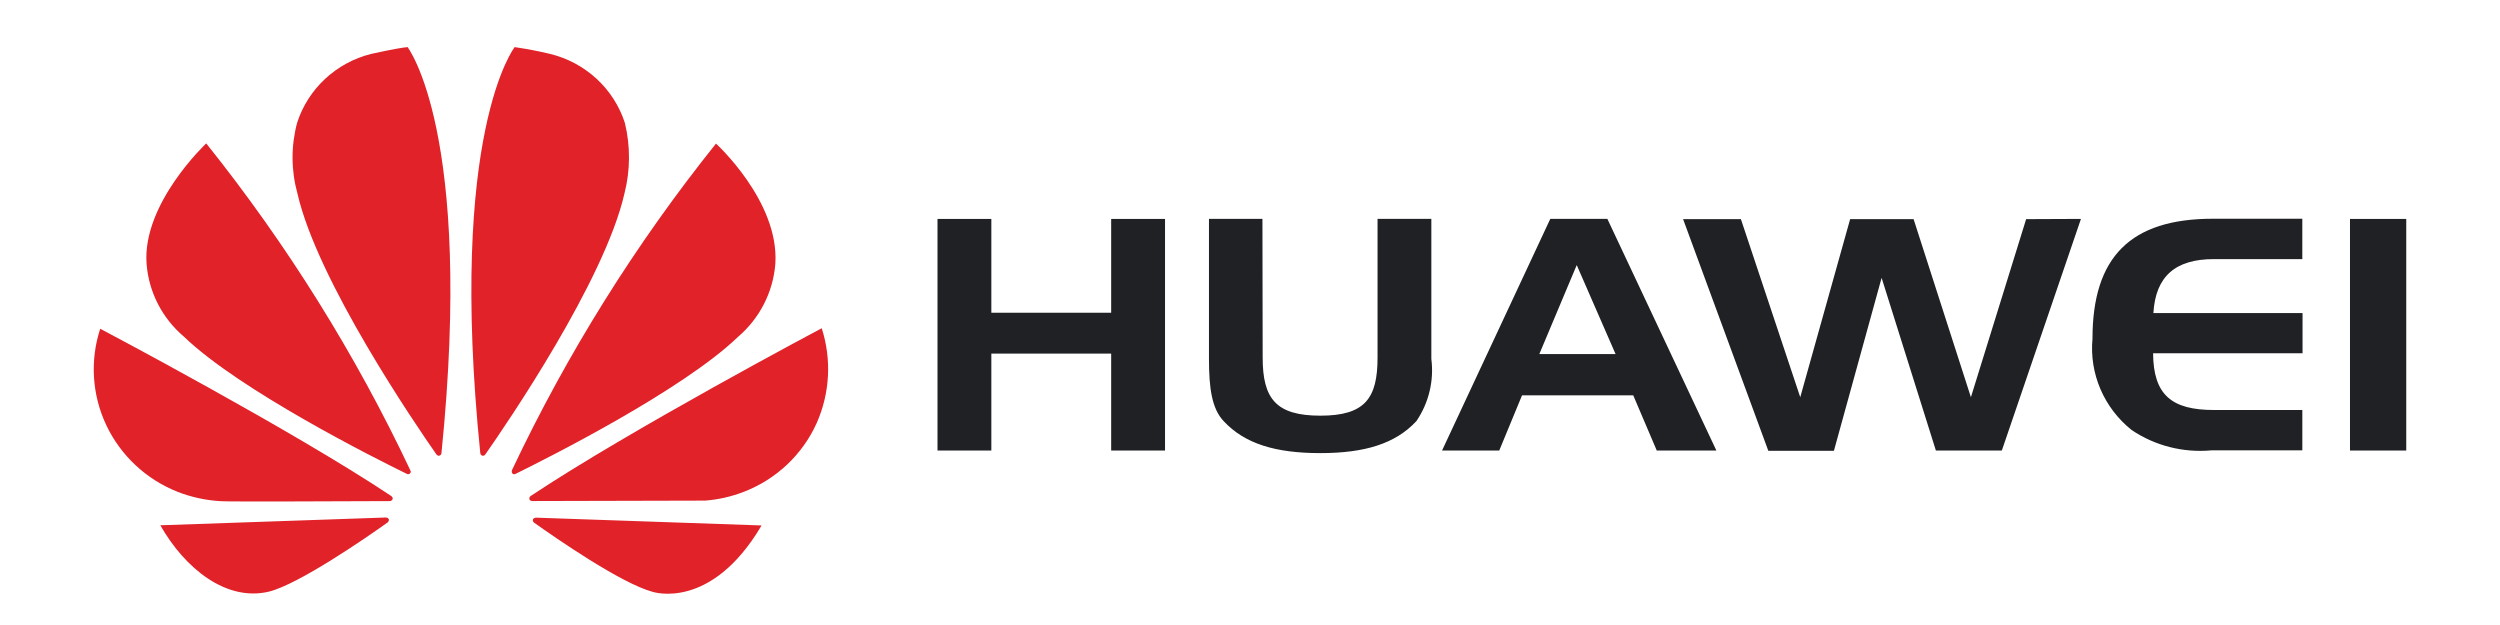 <svg width="160" height="40" viewBox="0 0 160 40" fill="none" xmlns="http://www.w3.org/2000/svg">
<path d="M63.446 28.836H60V14.01H63.446V20.017H71.115V14.01H74.562V28.835H71.115V22.63H63.446V28.836ZM80.811 22.888C80.811 25.511 81.656 26.603 84.505 26.603C87.355 26.603 88.163 25.5 88.163 22.888V14.009H91.606V22.971C91.784 24.368 91.445 25.779 90.65 26.951C89.299 28.402 87.34 28.999 84.491 28.999C81.643 28.999 79.658 28.402 78.313 26.951C77.559 26.155 77.374 24.849 77.374 22.971V14.009H80.796L80.811 22.888ZM102.872 14.009L109.849 28.835H106.033L104.528 25.302H97.41L95.951 28.835H92.29L99.218 14.009H102.872ZM98.516 22.662H103.397L100.911 16.965L98.516 22.662ZM133.181 14.01L128.117 28.835H123.897L120.423 17.782L117.371 28.85H113.172L107.718 14.025H111.418L115.216 25.422L118.409 14.025H122.47L126.138 25.422L129.673 14.025L133.181 14.01ZM137.83 20.038H147.363V22.608H137.798C137.816 25.272 138.98 26.24 141.695 26.24H147.349V28.823H141.534C139.728 28.988 137.919 28.529 136.425 27.522C135.552 26.824 134.866 25.925 134.429 24.907C133.992 23.888 133.817 22.78 133.919 21.679C133.919 16.439 136.359 13.999 141.627 13.999H147.348V16.583H141.693C139.212 16.581 137.958 17.694 137.818 20.027M150.399 14.01H154V28.836H150.399V14.01Z" fill="#202124"/>
<path d="M26.236 30.301C26.287 30.259 26.302 30.19 26.276 30.13C22.755 22.668 18.366 15.636 13.198 9.177C13.198 9.177 9.09 13.027 9.381 16.89C9.521 18.69 10.378 20.362 11.763 21.539C15.347 24.99 24.024 29.345 26.043 30.33C26.107 30.365 26.187 30.352 26.238 30.302M24.895 33.254C24.882 33.216 24.857 33.183 24.823 33.159C24.79 33.136 24.75 33.123 24.71 33.123V33.12L10.261 33.618C11.827 36.378 14.481 38.52 17.215 37.863C19.111 37.395 23.411 34.434 24.812 33.434V33.43C24.921 33.333 24.883 33.255 24.883 33.255M25.113 31.971C25.184 31.86 25.057 31.763 25.057 31.763L25.058 31.757C18.727 27.533 6.414 21.039 6.414 21.039C5.749 23.074 5.889 25.283 6.807 27.22C7.726 29.156 9.353 30.677 11.362 31.475C12.245 31.82 13.178 32.023 14.126 32.075C14.342 32.117 22.719 32.08 24.961 32.07C25.025 32.063 25.081 32.025 25.111 31.97M26.073 3.016C25.443 3.071 23.746 3.452 23.746 3.452C21.505 4.016 19.718 5.682 19.016 7.857C18.619 9.341 18.626 10.902 19.036 12.383C20.312 17.978 26.596 27.174 27.944 29.103C28.04 29.197 28.119 29.163 28.119 29.163C28.2 29.143 28.256 29.068 28.252 28.985H28.255C30.332 8.456 26.074 2.999 26.074 2.999M30.854 29.157C30.932 29.189 31.022 29.156 31.062 29.081H31.063C32.45 27.099 38.696 17.954 39.965 12.383C40.344 10.899 40.353 9.345 39.989 7.857C39.639 6.782 39.016 5.813 38.181 5.042C37.345 4.271 36.324 3.724 35.214 3.452C35.214 3.452 34.109 3.177 32.939 3.014C32.939 3.014 28.656 8.459 30.738 29H30.741C30.742 29.07 30.786 29.132 30.854 29.156M34.272 33.136C34.272 33.136 34.132 33.152 34.109 33.244C34.092 33.313 34.113 33.389 34.165 33.439C35.544 34.418 39.737 37.33 41.763 37.876C41.763 37.876 45.498 39.132 48.741 33.629L34.275 33.129L34.272 33.136ZM52.59 21.007C52.59 21.007 40.308 27.516 33.956 31.749C33.924 31.772 33.9 31.805 33.887 31.842C33.874 31.879 33.873 31.919 33.884 31.957C33.884 31.957 33.944 32.064 34.033 32.064V32.067L45.128 32.039C45.981 31.973 46.819 31.782 47.615 31.472C49.691 30.669 51.361 29.09 52.267 27.078C53.117 25.16 53.232 23.002 52.59 21.006M32.795 30.316C32.851 30.358 32.929 30.363 32.992 30.33C35.06 29.31 43.675 24.984 47.241 21.552C48.626 20.365 49.481 18.687 49.622 16.881C49.882 12.886 45.823 9.19 45.823 9.19C40.665 15.632 36.284 22.645 32.767 30.087H32.771C32.733 30.163 32.749 30.254 32.811 30.315" fill="#E12229"/>
</svg>
